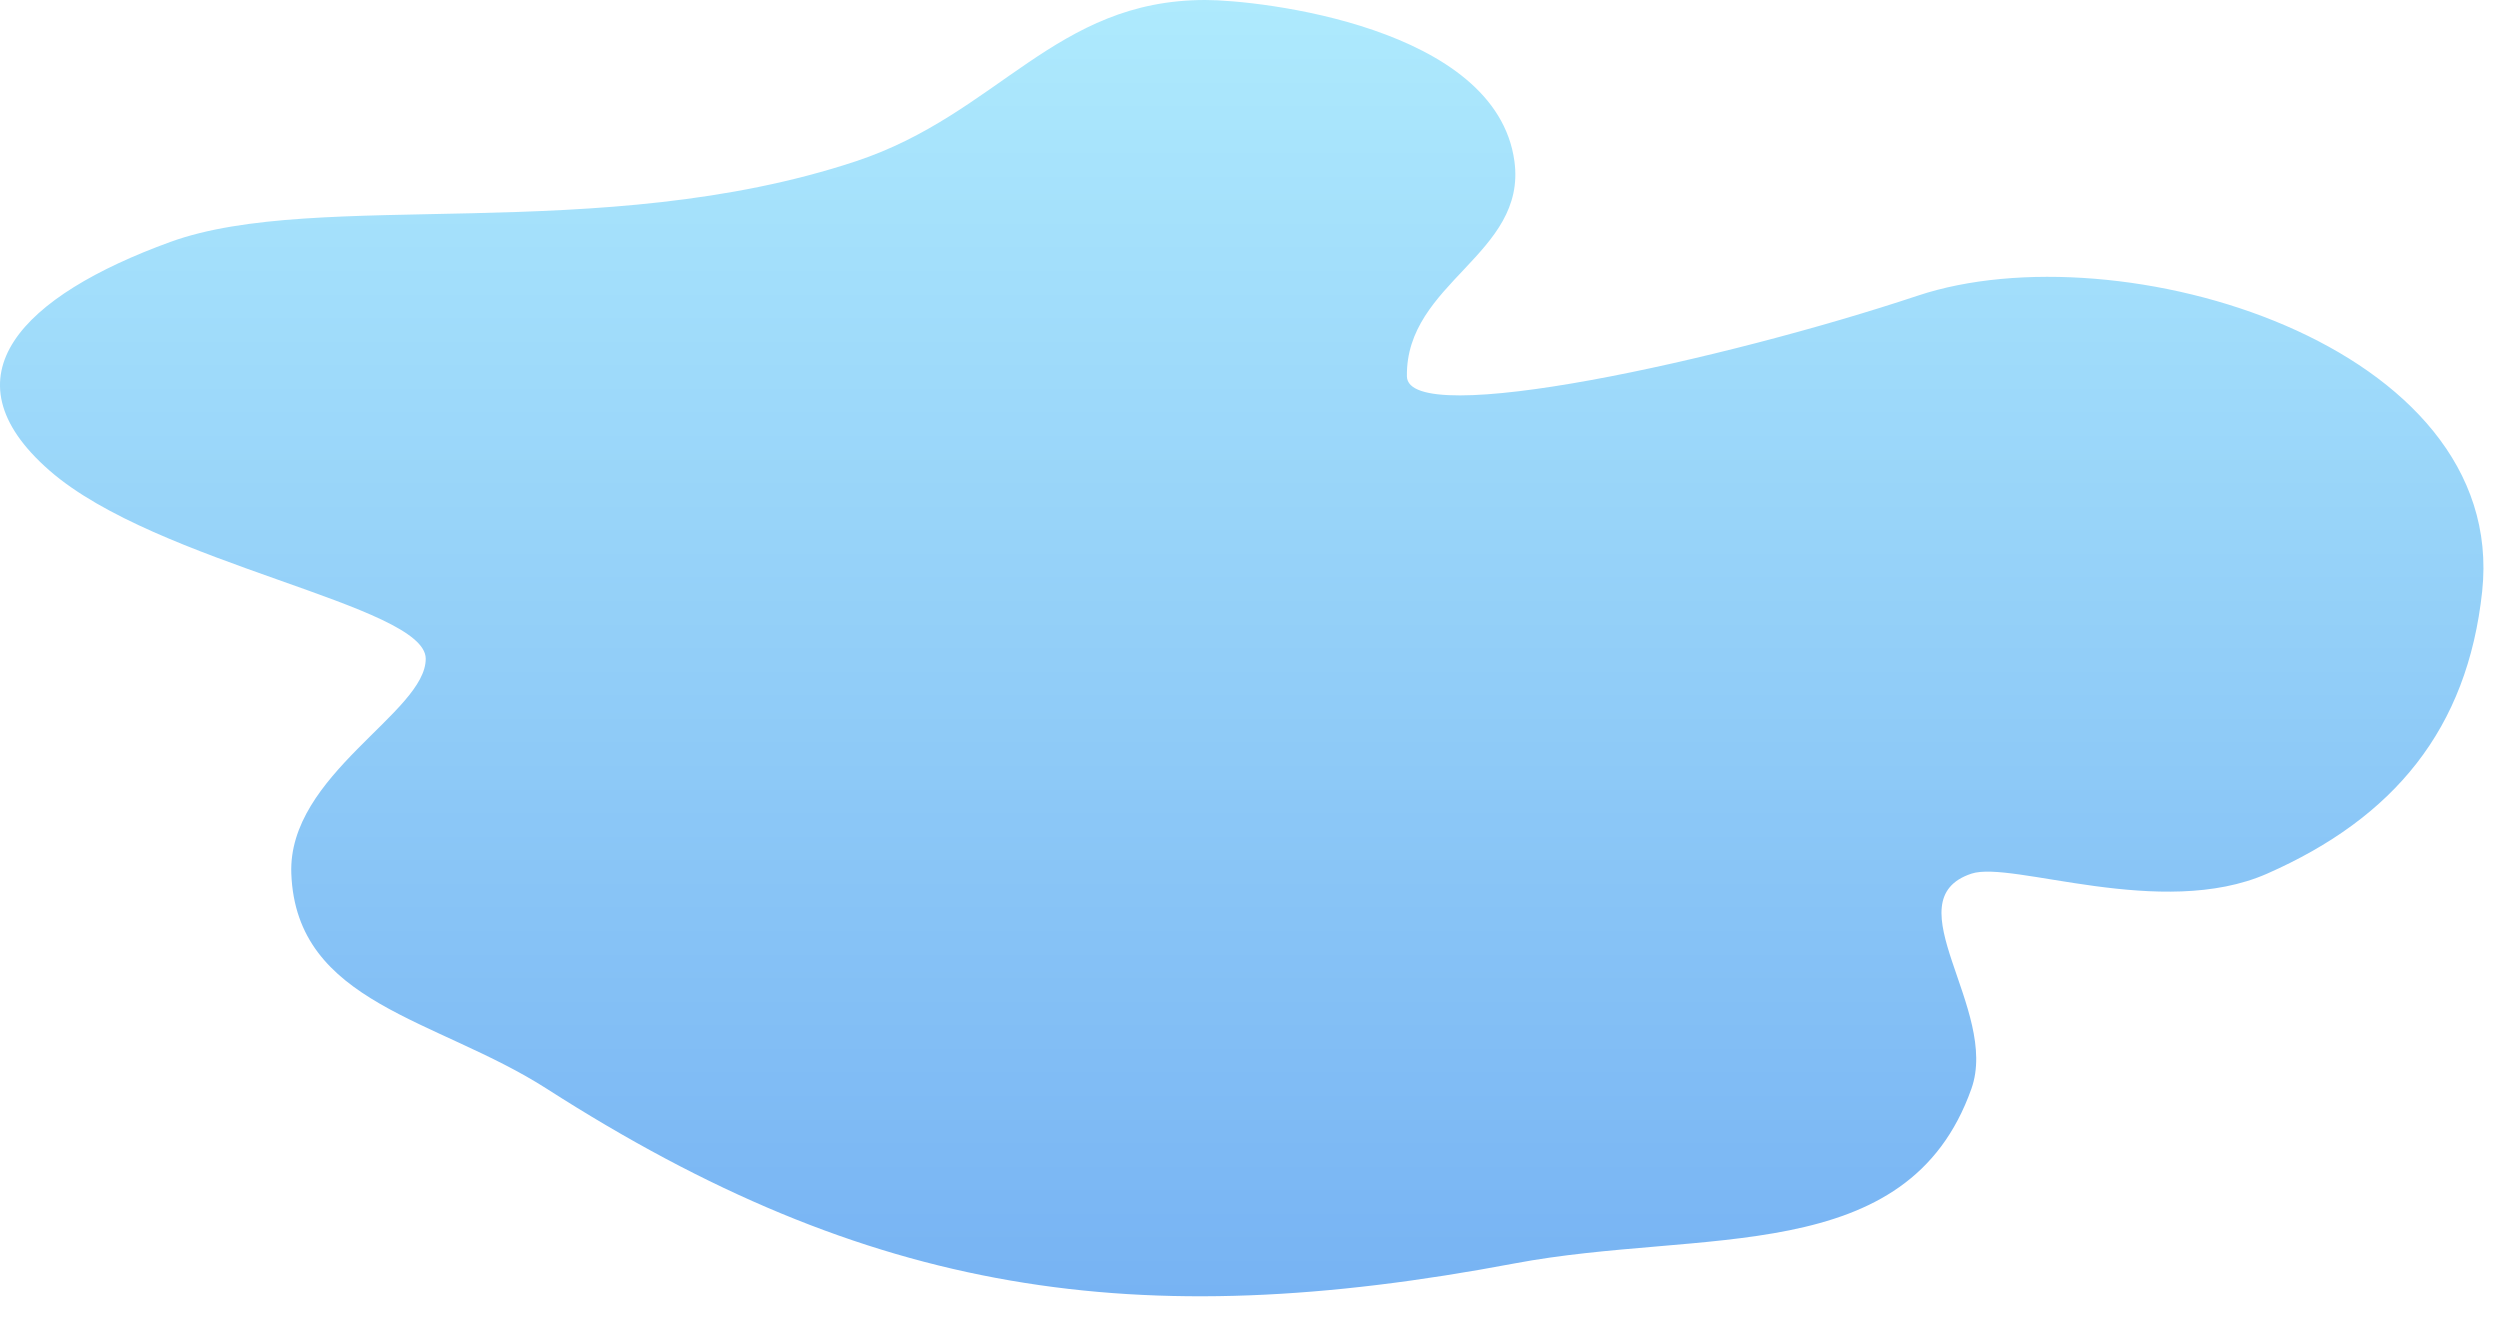 <?xml version="1.0" encoding="UTF-8"?> <svg xmlns="http://www.w3.org/2000/svg" width="93" height="49" fill="none"> <path d="M44.837 0c-5.592 0-7.692 4.242-13 6-9.518 3.153-20 1-25.5 3s-8.5 5-4.5 8.5 13.984 5 14 7c.016 2-5.14 4.319-5 8 .185 4.847 5.417 5.383 9.5 8 12.027 7.71 21.962 9.15 36 6.5 6.984-1.318 14.623.198 17-6.5 1.045-2.944-2.964-7.012 0-8 1.5-.5 7.069 1.731 11 0 4.718-2.078 7.451-5.374 8-10.5.985-9.205-13.5-13.5-21-11-7.127 2.375-18.97 5-19 3-.051-3.493 4.468-4.539 4-8-.68-5.02-9.5-6-11.5-6z" fill="url(#paint0_linear)"></path> <defs> <linearGradient id="paint0_linear" x1="46.192" y1="0" x2="46.192" y2="48.222" gradientUnits="userSpaceOnUse"> <stop stop-color="#AEEAFD"></stop> <stop offset="1" stop-color="#77B3F3"></stop> </linearGradient> </defs> </svg> 